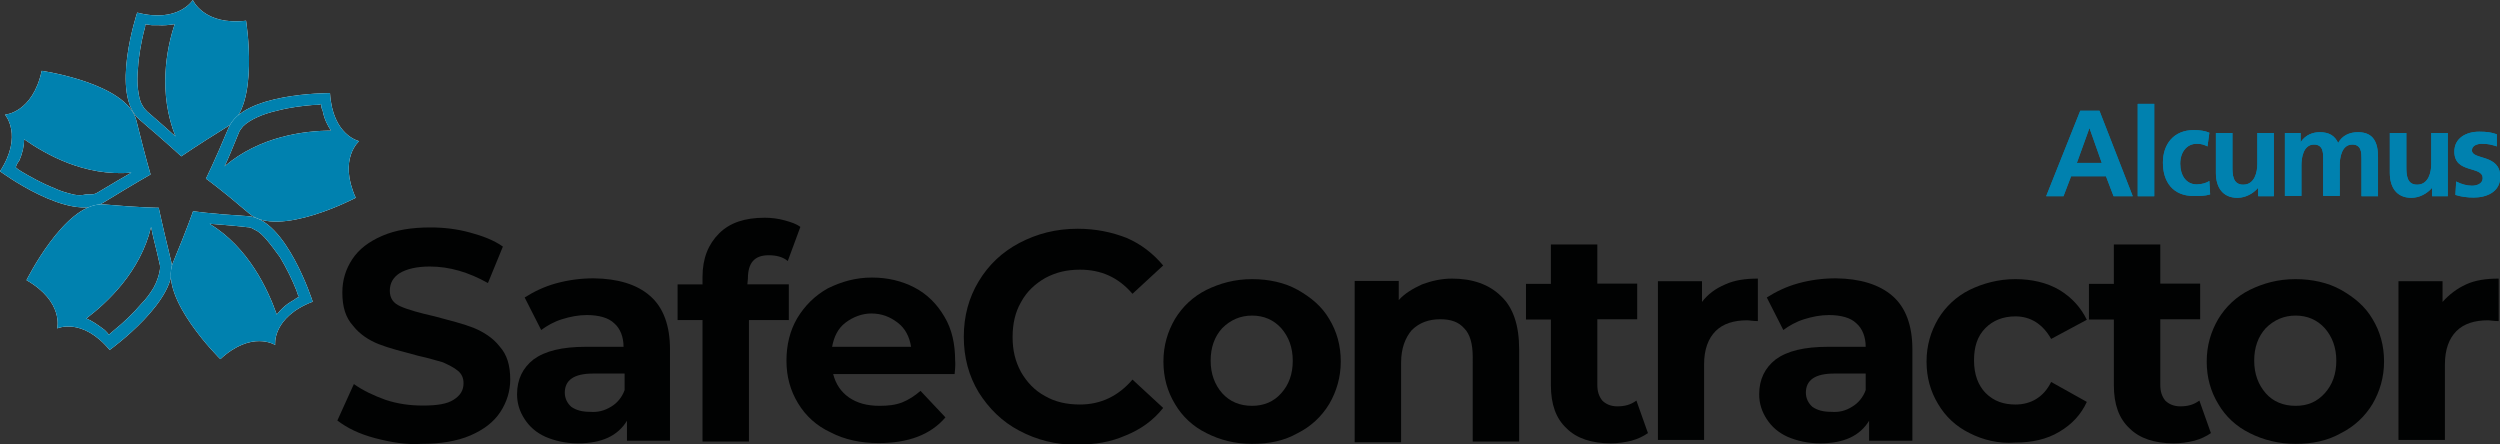 <?xml version="1.0" encoding="utf-8"?>
<!-- Generator: Adobe Illustrator 25.4.1, SVG Export Plug-In . SVG Version: 6.00 Build 0)  -->
<svg version="1.1" xmlns="http://www.w3.org/2000/svg" xmlns:xlink="http://www.w3.org/1999/xlink" x="0px" y="0px"
	 viewBox="0 0 953 169.3" style="enable-background:new 0 0 953 169.3;" xml:space="preserve">
<rect x="0" y="0" width="953" height="169.3" fill="#333333" stroke="none"/>
<style type="text/css">
	.st0{fill:#0081AF;}
	.st1{fill:#FFFFFF;}
	.st2{fill:#010202;}
</style>
<g id="Layer_1">
</g>
<g id="Layer_2">
	<path class="st0" d="M796.5,48.8L796.5,48.8l-4.8,13.3h9.5L796.5,48.8L796.5,48.8z M793,42.2h7.3L813,74.8h-7.3l-2.9-7.6h-13.3
		l-2.9,7.6H780L793,42.2L793,42.2z"/>
	<polygon class="st0" points="814.9,39.6 821.2,39.6 821.2,74.8 814.9,74.8 	"/>
	<path class="st0" d="M841.5,55.8c-1.3-0.6-2.2-1-4.1-1c-3.8,0-6.3,3.2-6.3,7.6s2.2,7.9,6.3,7.9c1.9,0,3.8-0.6,4.8-1.3l0.3,5.1
		c-1.9,0.6-3.8,0.6-6.3,0.6c-7.9,0-11.7-5.4-11.7-12.7c0-7,4.1-12.4,11.7-12.4c2.5,0,4.4,0.3,6,1L841.5,55.8L841.5,55.8z"/>
	<path class="st0" d="M866.8,74.8h-6v-3.2l0,0c-1.9,2.2-4.8,3.8-7.9,3.8c-5.7,0-8.2-4.1-8.2-9.5V50.7h6.3v12.7c0,2.9,0,7,4.1,7
		c4.4,0,5.4-4.8,5.4-7.9V50.7h6.3V74.8L866.8,74.8z"/>
	<path class="st0" d="M871.3,50.7h5.7v3.5l0,0c1.9-2.9,4.8-3.8,7.3-3.8c3.5,0,5.7,1.3,7,4.1c1.6-2.9,4.4-4.1,7.6-4.1
		c6,0,7.6,4.1,7.6,9.5v14.9h-6.3V60.5c0-2.2,0-5.4-3.5-5.4c-4.1,0-4.8,5.1-4.8,7.9v11.7h-6.3V60.5c0-2.2,0-5.4-3.5-5.4
		c-4.1,0-4.8,5.1-4.8,7.9v11.7H871V50.7H871.3z"/>
	<path class="st0" d="M933.1,74.8h-6v-3.2l0,0c-1.9,2.2-4.8,3.8-7.9,3.8c-5.7,0-8.2-4.1-8.2-9.5V50.7h6.3v12.7c0,2.9,0,7,4.1,7
		c4.4,0,5.4-4.8,5.4-7.9V50.7h6.3V74.8L933.1,74.8z"/>
	<path class="st0" d="M951.8,55.8c-1.9-0.6-3.2-1-5.7-1c-1.6,0-3.8,0.6-3.8,2.5c0,3.8,10.8,1.3,10.8,10.1c0,5.7-5.1,7.9-10.1,7.9
		c-2.5,0-4.8-0.3-7-1l0.3-5.1c1.9,1,4.1,1.6,6,1.6c1.6,0,4.1-0.6,4.1-2.9c0-4.8-10.8-1.6-10.8-10.1c0-5.1,4.4-7.6,9.5-7.6
		c2.9,0,4.8,0.3,6.7,1L951.8,55.8L951.8,55.8z"/>
	<path class="st0" d="M796.5,48.8L796.5,48.8l-4.8,13.3h9.5L796.5,48.8L796.5,48.8z M793,42.2h7.3L813,74.8h-7.3l-2.9-7.6h-13.3
		l-2.9,7.6H780L793,42.2L793,42.2z"/>
	<polygon class="st0" points="814.9,39.6 821.2,39.6 821.2,74.8 814.9,74.8 	"/>
	<path class="st0" d="M841.5,55.8c-1.3-0.6-2.2-1-4.1-1c-3.8,0-6.3,3.2-6.3,7.6s2.2,7.9,6.3,7.9c1.9,0,3.8-0.6,4.8-1.3l0.3,5.1
		c-1.9,0.6-3.8,0.6-6.3,0.6c-7.9,0-11.7-5.4-11.7-12.7c0-7,4.1-12.4,11.7-12.4c2.5,0,4.4,0.3,6,1L841.5,55.8L841.5,55.8z"/>
	<path class="st0" d="M866.8,74.8h-6v-3.2l0,0c-1.9,2.2-4.8,3.8-7.9,3.8c-5.7,0-8.2-4.1-8.2-9.5V50.7h6.3v12.7c0,2.9,0,7,4.1,7
		c4.4,0,5.4-4.8,5.4-7.9V50.7h6.3V74.8L866.8,74.8z"/>
	<path class="st0" d="M871.3,50.7h5.7v3.5l0,0c1.9-2.9,4.8-3.8,7.3-3.8c3.5,0,5.7,1.3,7,4.1c1.6-2.9,4.4-4.1,7.6-4.1
		c6,0,7.6,4.1,7.6,9.5v14.9h-6.3V60.5c0-2.2,0-5.4-3.5-5.4c-4.1,0-4.8,5.1-4.8,7.9v11.7h-6.3V60.5c0-2.2,0-5.4-3.5-5.4
		c-4.1,0-4.8,5.1-4.8,7.9v11.7H871V50.7H871.3z"/>
	<path class="st0" d="M933.1,74.8h-6v-3.2l0,0c-1.9,2.2-4.8,3.8-7.9,3.8c-5.7,0-8.2-4.1-8.2-9.5V50.7h6.3v12.7c0,2.9,0,7,4.1,7
		c4.4,0,5.4-4.8,5.4-7.9V50.7h6.3V74.8L933.1,74.8z"/>
	<path class="st0" d="M951.8,55.8c-1.9-0.6-3.2-1-5.7-1c-1.6,0-3.8,0.6-3.8,2.5c0,3.8,10.8,1.3,10.8,10.1c0,5.7-5.1,7.9-10.1,7.9
		c-2.5,0-4.8-0.3-7-1l0.3-5.1c1.9,1,4.1,1.6,6,1.6c1.6,0,4.1-0.6,4.1-2.9c0-4.8-10.8-1.6-10.8-10.1c0-5.1,4.4-7.6,9.5-7.6
		c2.9,0,4.8,0.3,6.7,1L951.8,55.8L951.8,55.8z"/>
	<path class="st1" d="M52.3,4.8c0,0-10.5,31.4,1,40.9c11.1,9.5,15.8,13.9,15.8,13.9s5.4-3.8,17.7-11.4s7-40.3,7-40.3
		C77.7,9.8,73.5,0,73.5,0S68.1,8.9,52.3,4.8 M66.6,9.2c-3.2,9.5-6.3,26.3,0.3,42.8c-2.5-2.2-6-5.4-10.8-9.5
		c-0.6-0.6-1.3-1.3-1.9-2.5c-1-1.6-1.3-3.8-1.6-6c-0.3-2.5-0.3-5.1,0-7.9c0.3-5.1,1.3-10.1,2.2-13.9c0.3-1,0.6-1.9,0.6-2.9
		c1,0,1.9,0.3,2.5,0.3c0.6,0,1.6,0,2.2,0C62.4,9.8,64.7,9.5,66.6,9.2"/>
	<path class="st0" d="M52.3,4.8c0,0-10.5,31.4,1,40.9c11.1,9.5,15.8,13.9,15.8,13.9s5.4-3.8,17.7-11.4s7-40.3,7-40.3
		C77.7,9.8,73.5,0,73.5,0S68.1,8.9,52.3,4.8 M66.6,9.2c-3.2,9.5-6.3,26.3,0.3,42.8c-2.5-2.2-6-5.4-10.8-9.5
		c-0.6-0.6-1.3-1.3-1.9-2.5c-1-1.6-1.3-3.8-1.6-6c-0.3-2.5-0.3-5.1,0-7.9c0.3-5.1,1.3-10.1,2.2-13.9c0.3-1,0.6-1.9,0.6-2.9
		c1,0,1.9,0.3,2.5,0.3c0.6,0,1.6,0,2.2,0C62.4,9.8,64.7,9.5,66.6,9.2"/>
	<path class="st1" d="M1.9,43.7c0,0,7,7.9-1.9,21.6c0,0,26.6,19.7,39.3,12c12.4-7.6,18.1-10.8,18.1-10.8S55.5,60.2,52,46
		c-3.5-14.3-36.1-19-36.1-19C12.4,43.1,1.9,43.7,1.9,43.7 M28.2,74.2c-2.5-0.6-5.1-1.3-7.6-2.5c-4.8-1.9-9.2-4.4-12.4-6.3
		c-1-0.6-1.6-1-2.2-1.6c0.3-1,0.6-1.6,1.3-2.5c1.3-2.9,1.9-5.7,1.9-8.2c8.2,5.7,23.1,14.3,40.9,12.7c-2.9,1.6-7,4.1-12.4,7.3
		c-1,0.6-1.6,1-2.9,1c-0.6,0-1.3,0-1.9,0C31.1,74.5,29.8,74.5,28.2,74.2"/>
	<path class="st0" d="M1.9,43.7c0,0,7,7.9-1.9,21.6c0,0,26.6,19.7,39.3,12c12.4-7.6,18.1-10.8,18.1-10.8S55.5,60.2,52,46
		c-3.5-14.3-36.1-19-36.1-19C12.4,43.1,1.9,43.7,1.9,43.7 M28.2,74.2c-2.5-0.6-5.1-1.3-7.6-2.5c-4.8-1.9-9.2-4.4-12.4-6.3
		c-1-0.6-1.6-1-2.2-1.6c0.3-1,0.6-1.6,1.3-2.5c1.3-2.9,1.9-5.7,1.9-8.2c8.2,5.7,23.1,14.3,40.9,12.7c-2.9,1.6-7,4.1-12.4,7.3
		c-1,0.6-1.6,1-2.9,1c-0.6,0-1.3,0-1.9,0C31.1,74.5,29.8,74.5,28.2,74.2"/>
	<path class="st1" d="M10.1,106.8c14.3,8.2,11.7,18.4,11.7,18.4s9.5-4.4,20,8.2c0,0,26.9-19.3,23.5-33.6
		c-3.5-14.3-4.8-20.6-4.8-20.6s-6.7,0-21.2-1.3c-0.3,0-0.6,0-0.6,0C24.4,78,10.1,106.8,10.1,106.8 M39.9,125.8
		c-2.5-1.9-4.8-3.5-7-4.4c7.9-6,20.6-17.7,24.7-34.9c0.6,3.5,1.9,7.9,3.2,13.9c0.3,1,0.3,1.9,0,3.2c-0.3,1.6-1,3.8-2.2,6
		c-1.3,2.2-2.9,4.4-4.8,6.3c-3.2,3.8-7,7.3-10.1,9.8c-0.6,0.6-1.6,1.3-2.2,1.9C41.2,127.1,40.6,126.5,39.9,125.8"/>
	<path class="st0" d="M10.1,106.8c14.3,8.2,11.7,18.4,11.7,18.4s9.5-4.4,20,8.2c0,0,26.9-19.3,23.5-33.6
		c-3.5-14.3-4.8-20.6-4.8-20.6s-6.7,0-21.2-1.3c-0.3,0-0.6,0-0.6,0C24.4,78,10.1,106.8,10.1,106.8 M39.9,125.8
		c-2.5-1.9-4.8-3.5-7-4.4c7.9-6,20.6-17.7,24.7-34.9c0.6,3.5,1.9,7.9,3.2,13.9c0.3,1,0.3,1.9,0,3.2c-0.3,1.6-1,3.8-2.2,6
		c-1.3,2.2-2.9,4.4-4.8,6.3c-3.2,3.8-7,7.3-10.1,9.8c-0.6,0.6-1.6,1.3-2.2,1.9C41.2,127.1,40.6,126.5,39.9,125.8"/>
	<path class="st1" d="M65.9,100.2C60.5,113.8,84,136.9,84,136.9c12-11.1,20.9-5.4,20.9-5.4s-1.3-10.5,14.3-16.5
		c0,0-10.1-31.7-24.7-32.6s-20.9-1.9-20.9-1.9S71.6,86.5,65.9,100.2 M79.9,85.3c3.5,0.3,8.2,0.6,14.3,1.3c1,0,1.9,0.3,2.9,1
		c1.6,0.6,3.2,2.2,4.8,4.1c1.6,1.9,3.2,4.1,4.8,6.3c2.5,4.1,4.8,8.9,6.3,12.7c0.3,1,0.6,1.9,1,2.5c-1,0.3-1.6,1-2.2,1.3
		c-2.9,1.6-4.8,3.5-6.3,5.4C102.1,110.3,94.8,94.4,79.9,85.3"/>
	<path class="st0" d="M65.9,100.2C60.5,113.8,84,136.9,84,136.9c12-11.1,20.9-5.4,20.9-5.4s-1.3-10.5,14.3-16.5
		c0,0-10.1-31.7-24.7-32.6s-20.9-1.9-20.9-1.9S71.6,86.5,65.9,100.2 M79.9,85.3c3.5,0.3,8.2,0.6,14.3,1.3c1,0,1.9,0.3,2.9,1
		c1.6,0.6,3.2,2.2,4.8,4.1c1.6,1.9,3.2,4.1,4.8,6.3c2.5,4.1,4.8,8.9,6.3,12.7c0.3,1,0.6,1.9,1,2.5c-1,0.3-1.6,1-2.2,1.3
		c-2.9,1.6-4.8,3.5-6.3,5.4C102.1,110.3,94.8,94.4,79.9,85.3"/>
	<path class="st1" d="M125.8,35.5c-1.3,0-33.3,0-38.7,13.3c-5.7,13.6-8.6,19.3-8.6,19.3s5.4,3.8,16.5,13.3s40.6-6,40.6-6
		c-6.7-14.9,1.3-21.6,1.3-21.6S126.8,51.7,125.8,35.5L125.8,35.5L125.8,35.5z M91,50.7c0.3-1,1-1.6,1.6-2.5c1.3-1.3,3.2-2.5,5.4-3.5
		c2.2-1,4.8-1.9,7.6-2.5c4.8-1.3,10.1-1.9,13.9-2.2c1,0,1.9,0,2.9-0.3c0,1,0.3,1.9,0.6,2.5c0.6,3.2,1.9,5.7,3.2,7.6
		c-10.1,0-27.3,2.2-40.6,13.6C86.8,60.9,88.7,56.4,91,50.7"/>
	<path class="st0" d="M125.8,35.5c-1.3,0-33.3,0-38.7,13.3c-5.7,13.6-8.6,19.3-8.6,19.3s5.4,3.8,16.5,13.3s40.6-6,40.6-6
		c-6.7-14.9,1.3-21.6,1.3-21.6S126.8,51.7,125.8,35.5L125.8,35.5L125.8,35.5z M91,50.7c0.3-1,1-1.6,1.6-2.5c1.3-1.3,3.2-2.5,5.4-3.5
		c2.2-1,4.8-1.9,7.6-2.5c4.8-1.3,10.1-1.9,13.9-2.2c1,0,1.9,0,2.9-0.3c0,1,0.3,1.9,0.6,2.5c0.6,3.2,1.9,5.7,3.2,7.6
		c-10.1,0-27.3,2.2-40.6,13.6C86.8,60.9,88.7,56.4,91,50.7"/>
	<path class="st2" d="M142.9,167c-6-1.6-10.5-3.8-14.3-6.7l6.3-13.9c3.5,2.5,7.6,4.4,12,6c4.8,1.6,9.5,2.2,14.3,2.2
		c5.4,0,9.2-0.6,11.7-2.2c2.5-1.6,3.8-3.5,3.8-6.3c0-1.9-0.6-3.5-2.2-4.8c-1.6-1.3-3.5-2.2-5.7-3.2c-2.2-0.6-5.4-1.6-9.5-2.5
		c-6-1.6-11.1-2.9-14.9-4.4s-7.3-3.8-9.8-7c-2.9-3.2-4.1-7.3-4.1-12.7c0-4.8,1.3-8.9,3.8-12.7c2.5-3.8,6.3-6.7,11.4-8.9
		s11.1-3.2,18.4-3.2c5.1,0,10.1,0.6,14.9,1.9c4.8,1.3,9.2,2.9,12.7,5.4l-5.7,13.9c-7.3-4.1-14.6-6.3-22.2-6.3c-5.1,0-8.9,1-11.4,2.5
		c-2.5,1.6-3.8,3.8-3.8,6.7c0,2.9,1.3,4.8,4.1,6c2.9,1.3,7.3,2.5,13,3.8c6,1.6,11.1,2.9,14.9,4.4c3.8,1.6,7.3,3.8,9.8,7
		c2.9,3.2,4.1,7.3,4.1,12.7c0,4.4-1.3,8.6-3.8,12.4c-2.5,3.8-6.3,6.7-11.4,8.9c-5.1,2.2-11.4,3.2-18.7,3.2
		C155,169.6,149,168.6,142.9,167L142.9,167z"/>
	<path class="st2" d="M233,155c2.2-1.3,4.1-3.5,5.1-6.3v-6.3h-12c-7.3,0-10.8,2.5-10.8,7.3c0,2.2,1,4.1,2.5,5.4
		c1.9,1.3,4.1,1.9,7.3,1.9C227.9,157.2,230.4,156.6,233,155L233,155z M247.8,112.8c5.1,4.4,7.6,11.4,7.6,20.3V168H239v-7.6
		c-3.5,5.7-9.5,8.6-18.7,8.6c-4.8,0-8.9-1-12.4-2.5c-3.5-1.6-6-3.8-7.9-6.7c-1.9-2.9-2.9-6-2.9-9.5c0-5.7,2.2-10.1,6.3-13.3
		c4.4-3.2,10.8-4.8,20-4.8h14.3c0-3.8-1.3-7-3.5-8.9c-2.2-2.2-6-3.2-10.5-3.2c-3.2,0-6.3,0.6-9.5,1.6c-3.2,1-5.7,2.5-7.9,4.1
		l-6.3-12.4c3.5-2.2,7.3-4.1,12-5.4c4.8-1.3,9.5-1.9,14.3-1.9C235.5,106.2,242.8,108.4,247.8,112.8L247.8,112.8z"/>
	<path class="st2" d="M284.9,108.4h15.8V122h-15.2v46.3h-17.7V122h-9.5v-13.6h9.5v-2.9c0-7,2.2-12.4,6.3-16.5s9.8-6,17.4-6
		c2.5,0,5.1,0.3,7.6,1s4.4,1.3,6,2.5l-4.8,13c-1.9-1.6-4.4-2.2-7.3-2.2c-5.4,0-7.9,2.9-7.9,8.9L284.9,108.4L284.9,108.4z"/>
	<path class="st2" d="M322.3,123c-2.9,2.2-4.4,5.4-5.1,9.2h30.1c-0.6-3.8-2.2-7-5.1-9.2s-6-3.5-10.1-3.5
		C328.7,119.5,325.2,120.8,322.3,123L322.3,123z M363.9,142.6h-46.3c1,3.8,2.9,6.7,6,8.9c3.2,2.2,7,3.2,11.7,3.2
		c3.2,0,6-0.3,8.6-1.3c2.5-1,4.8-2.5,7-4.4l9.5,10.1c-5.7,6.7-14.3,9.8-25.4,9.8c-7,0-13-1.3-18.4-4.1c-5.4-2.5-9.5-6.3-12.4-11.1
		c-2.9-4.8-4.4-10.1-4.4-16.2c0-6,1.3-11.4,4.1-16.2c2.9-4.8,6.7-8.6,11.7-11.4c5.1-2.5,10.5-4.1,16.8-4.1c6,0,11.4,1.3,16.2,3.8
		c4.8,2.5,8.6,6.3,11.4,11.1c2.9,4.8,4.1,10.5,4.1,16.8C364.2,138.2,364.2,139.8,363.9,142.6L363.9,142.6z"/>
	<path class="st2" d="M388.6,164.2c-6.7-3.5-11.7-8.6-15.5-14.6c-3.8-6.3-5.7-13.3-5.7-21.2s1.9-14.9,5.7-21.2
		c3.8-6.3,8.9-11.1,15.5-14.6c6.7-3.5,13.9-5.4,22.2-5.4c7,0,13,1.3,18.7,3.5c5.7,2.5,10.1,6,13.9,10.5l-11.7,10.8
		c-5.4-6.3-12-9.2-20-9.2c-5.1,0-9.2,1-13.3,3.2c-3.8,2.2-7,5.1-9.2,9.2c-2.2,3.8-3.2,8.2-3.2,13.3c0,5.1,1,9.2,3.2,13.3
		c2.2,3.8,5.1,7,9.2,9.2c3.8,2.2,8.2,3.2,13.3,3.2c7.9,0,14.6-3.2,20-9.5l11.7,10.8c-3.8,4.8-8.6,8.2-14.3,10.5
		c-5.7,2.5-11.7,3.5-18.7,3.5C402.5,169.6,395.2,167.7,388.6,164.2L388.6,164.2z"/>
	<path class="st2" d="M488.4,149.9c2.9-3.2,4.4-7.3,4.4-12.4s-1.6-9.2-4.4-12.4c-2.9-3.2-6.7-4.8-11.1-4.8c-4.4,0-8.2,1.6-11.4,4.8
		c-2.9,3.2-4.4,7.3-4.4,12.4c0,5.1,1.6,9.2,4.4,12.4c2.9,3.2,6.7,4.8,11.4,4.8C481.8,154.7,485.6,153.1,488.4,149.9L488.4,149.9z
		 M459.9,165.1c-5.1-2.5-9.2-6.3-12-11.1c-2.9-4.8-4.4-10.1-4.4-16.2s1.6-11.4,4.4-16.2c2.9-4.8,7-8.6,12-11.1
		c5.1-2.5,10.8-4.1,17.4-4.1c6.3,0,12.4,1.3,17.4,4.1c5.1,2.9,9.2,6.3,12,11.1c2.9,4.8,4.4,10.1,4.4,16.2c0,6-1.6,11.4-4.4,16.2
		c-2.9,4.8-7,8.6-12,11.1c-5.1,2.9-10.8,4.1-17.4,4.1C470.7,169.2,465,167.7,459.9,165.1L459.9,165.1z"/>
	<path class="st2" d="M572.1,112.8c4.8,4.4,7,11.4,7,20.3v35.2h-17.7V136c0-4.8-1-8.6-3.2-10.8c-2.2-2.5-5.1-3.5-9.2-3.5
		c-4.4,0-7.9,1.3-10.8,4.1c-2.5,2.9-4.1,7-4.1,12.4v30.4h-17.7v-61.5h16.8v7.3c2.2-2.5,5.4-4.4,8.9-6c3.5-1.3,7.3-2.2,11.4-2.2
		C561.3,106.2,567.6,108.4,572.1,112.8L572.1,112.8z"/>
	<path class="st2" d="M628.2,165.1c-1.9,1.3-3.8,2.2-6.3,2.9c-2.5,0.6-5.1,1-7.9,1c-7.3,0-13-1.9-16.8-5.7c-4.1-3.8-6-9.2-6-16.5
		v-25h-9.5v-13.6h9.5V93.2h17.7v14.9h15.2v13.6h-15.2v25c0,2.5,0.6,4.4,1.9,6c1.3,1.3,3.2,2.2,5.7,2.2c2.9,0,5.1-0.6,7.3-2.2
		L628.2,165.1L628.2,165.1z"/>
	<path class="st2" d="M657.7,108.4c3.5-1.6,7.6-2.2,12.4-2.2v16.2c-1.9,0-3.2-0.3-4.1-0.3c-5.1,0-9.2,1.3-12,4.1s-4.4,7-4.4,12.7
		v28.8H632v-60.5h16.8v7.9C651,112.2,653.9,110,657.7,108.4L657.7,108.4z"/>
	<path class="st2" d="M706.1,155c2.2-1.3,4.1-3.5,5.1-6.3v-6.3h-12c-7.3,0-10.8,2.5-10.8,7.3c0,2.2,1,4.1,2.5,5.4
		c1.9,1.3,4.1,1.9,7.3,1.9C701.1,157.2,703.6,156.6,706.1,155L706.1,155z M721.4,112.8c5.1,4.4,7.6,11.4,7.6,20.3V168h-16.5v-7.6
		c-3.5,5.7-9.5,8.6-18.7,8.6c-4.8,0-8.9-1-12.4-2.5c-3.5-1.6-6-3.8-7.9-6.7c-1.9-2.9-2.9-6-2.9-9.5c0-5.7,2.2-10.1,6.3-13.3
		c4.4-3.2,10.8-4.8,20-4.8h14.3c0-3.8-1.3-7-3.5-8.9c-2.2-2.2-6-3.2-10.5-3.2c-3.2,0-6.3,0.6-9.5,1.6c-3.2,1-5.7,2.5-7.9,4.1
		l-6.3-12.4c3.5-2.2,7.3-4.1,12-5.4s9.5-1.9,14.3-1.9C709,106.2,716.3,108.4,721.4,112.8L721.4,112.8z"/>
	<path class="st2" d="M750.8,165.1c-5.1-2.5-9.2-6.3-12-11.1c-2.9-4.8-4.4-10.1-4.4-16.2s1.6-11.4,4.4-16.2c2.9-4.8,7-8.6,12-11.1
		c5.1-2.5,11.1-4.1,17.4-4.1s12,1.3,16.8,4.1c4.8,2.9,8.2,6.7,10.5,11.4l-13.6,7.3c-3.2-5.7-7.9-8.6-13.6-8.6
		c-4.8,0-8.6,1.6-11.4,4.4c-3.2,3.2-4.4,7.3-4.4,12.4c0,5.4,1.6,9.5,4.4,12.4c3.2,3.2,7,4.4,11.4,4.4c6,0,10.8-2.9,13.6-8.6
		l13.6,7.6c-2.2,4.8-5.7,8.6-10.5,11.4c-4.8,2.9-10.5,4.1-16.8,4.1C761.9,169.2,755.9,167.7,750.8,165.1L750.8,165.1z"/>
	<path class="st2" d="M842.8,165.1c-1.9,1.3-3.8,2.2-6.3,2.9c-2.5,0.6-5.1,1-7.9,1c-7.3,0-13-1.9-16.8-5.7c-4.1-3.8-6-9.2-6-16.5
		v-25h-9.5v-13.6h9.5V93.2h17.7v14.9h15.2v13.6h-15.2v25c0,2.5,0.6,4.4,1.9,6c1.3,1.3,3.2,2.2,5.7,2.2c2.9,0,5.1-0.6,7.3-2.2
		L842.8,165.1L842.8,165.1z"/>
	<path class="st2" d="M886.2,149.9c2.9-3.2,4.4-7.3,4.4-12.4s-1.6-9.2-4.4-12.4c-2.9-3.2-6.7-4.8-11.1-4.8s-8.2,1.6-11.4,4.8
		c-2.9,3.2-4.4,7.3-4.4,12.4c0,5.1,1.6,9.2,4.4,12.4s6.7,4.8,11.4,4.8S883.3,153.1,886.2,149.9L886.2,149.9z M857.6,165.1
		c-5.1-2.5-9.2-6.3-12-11.1c-2.9-4.8-4.4-10.1-4.4-16.2s1.6-11.4,4.4-16.2c2.9-4.8,7-8.6,12-11.1c5.1-2.5,10.8-4.1,17.4-4.1
		c6.3,0,12.4,1.3,17.4,4.1c5.1,2.9,9.2,6.3,12,11.1c2.9,4.8,4.4,10.1,4.4,16.2c0,6-1.6,11.4-4.4,16.2c-2.9,4.8-7,8.6-12,11.1
		c-5.1,2.9-10.8,4.1-17.4,4.1C868.7,169.2,862.7,167.7,857.6,165.1L857.6,165.1z"/>
	<path class="st2" d="M940.1,108.4c3.5-1.6,7.6-2.2,12.4-2.2v16.2c-1.9,0-3.2-0.3-4.1-0.3c-5.1,0-9.2,1.3-12,4.1s-4.4,7-4.4,12.7
		v28.8h-17.7v-60.5h16.8v7.9C933.7,112.2,936.6,110,940.1,108.4L940.1,108.4z"/>
</g>
</svg>
